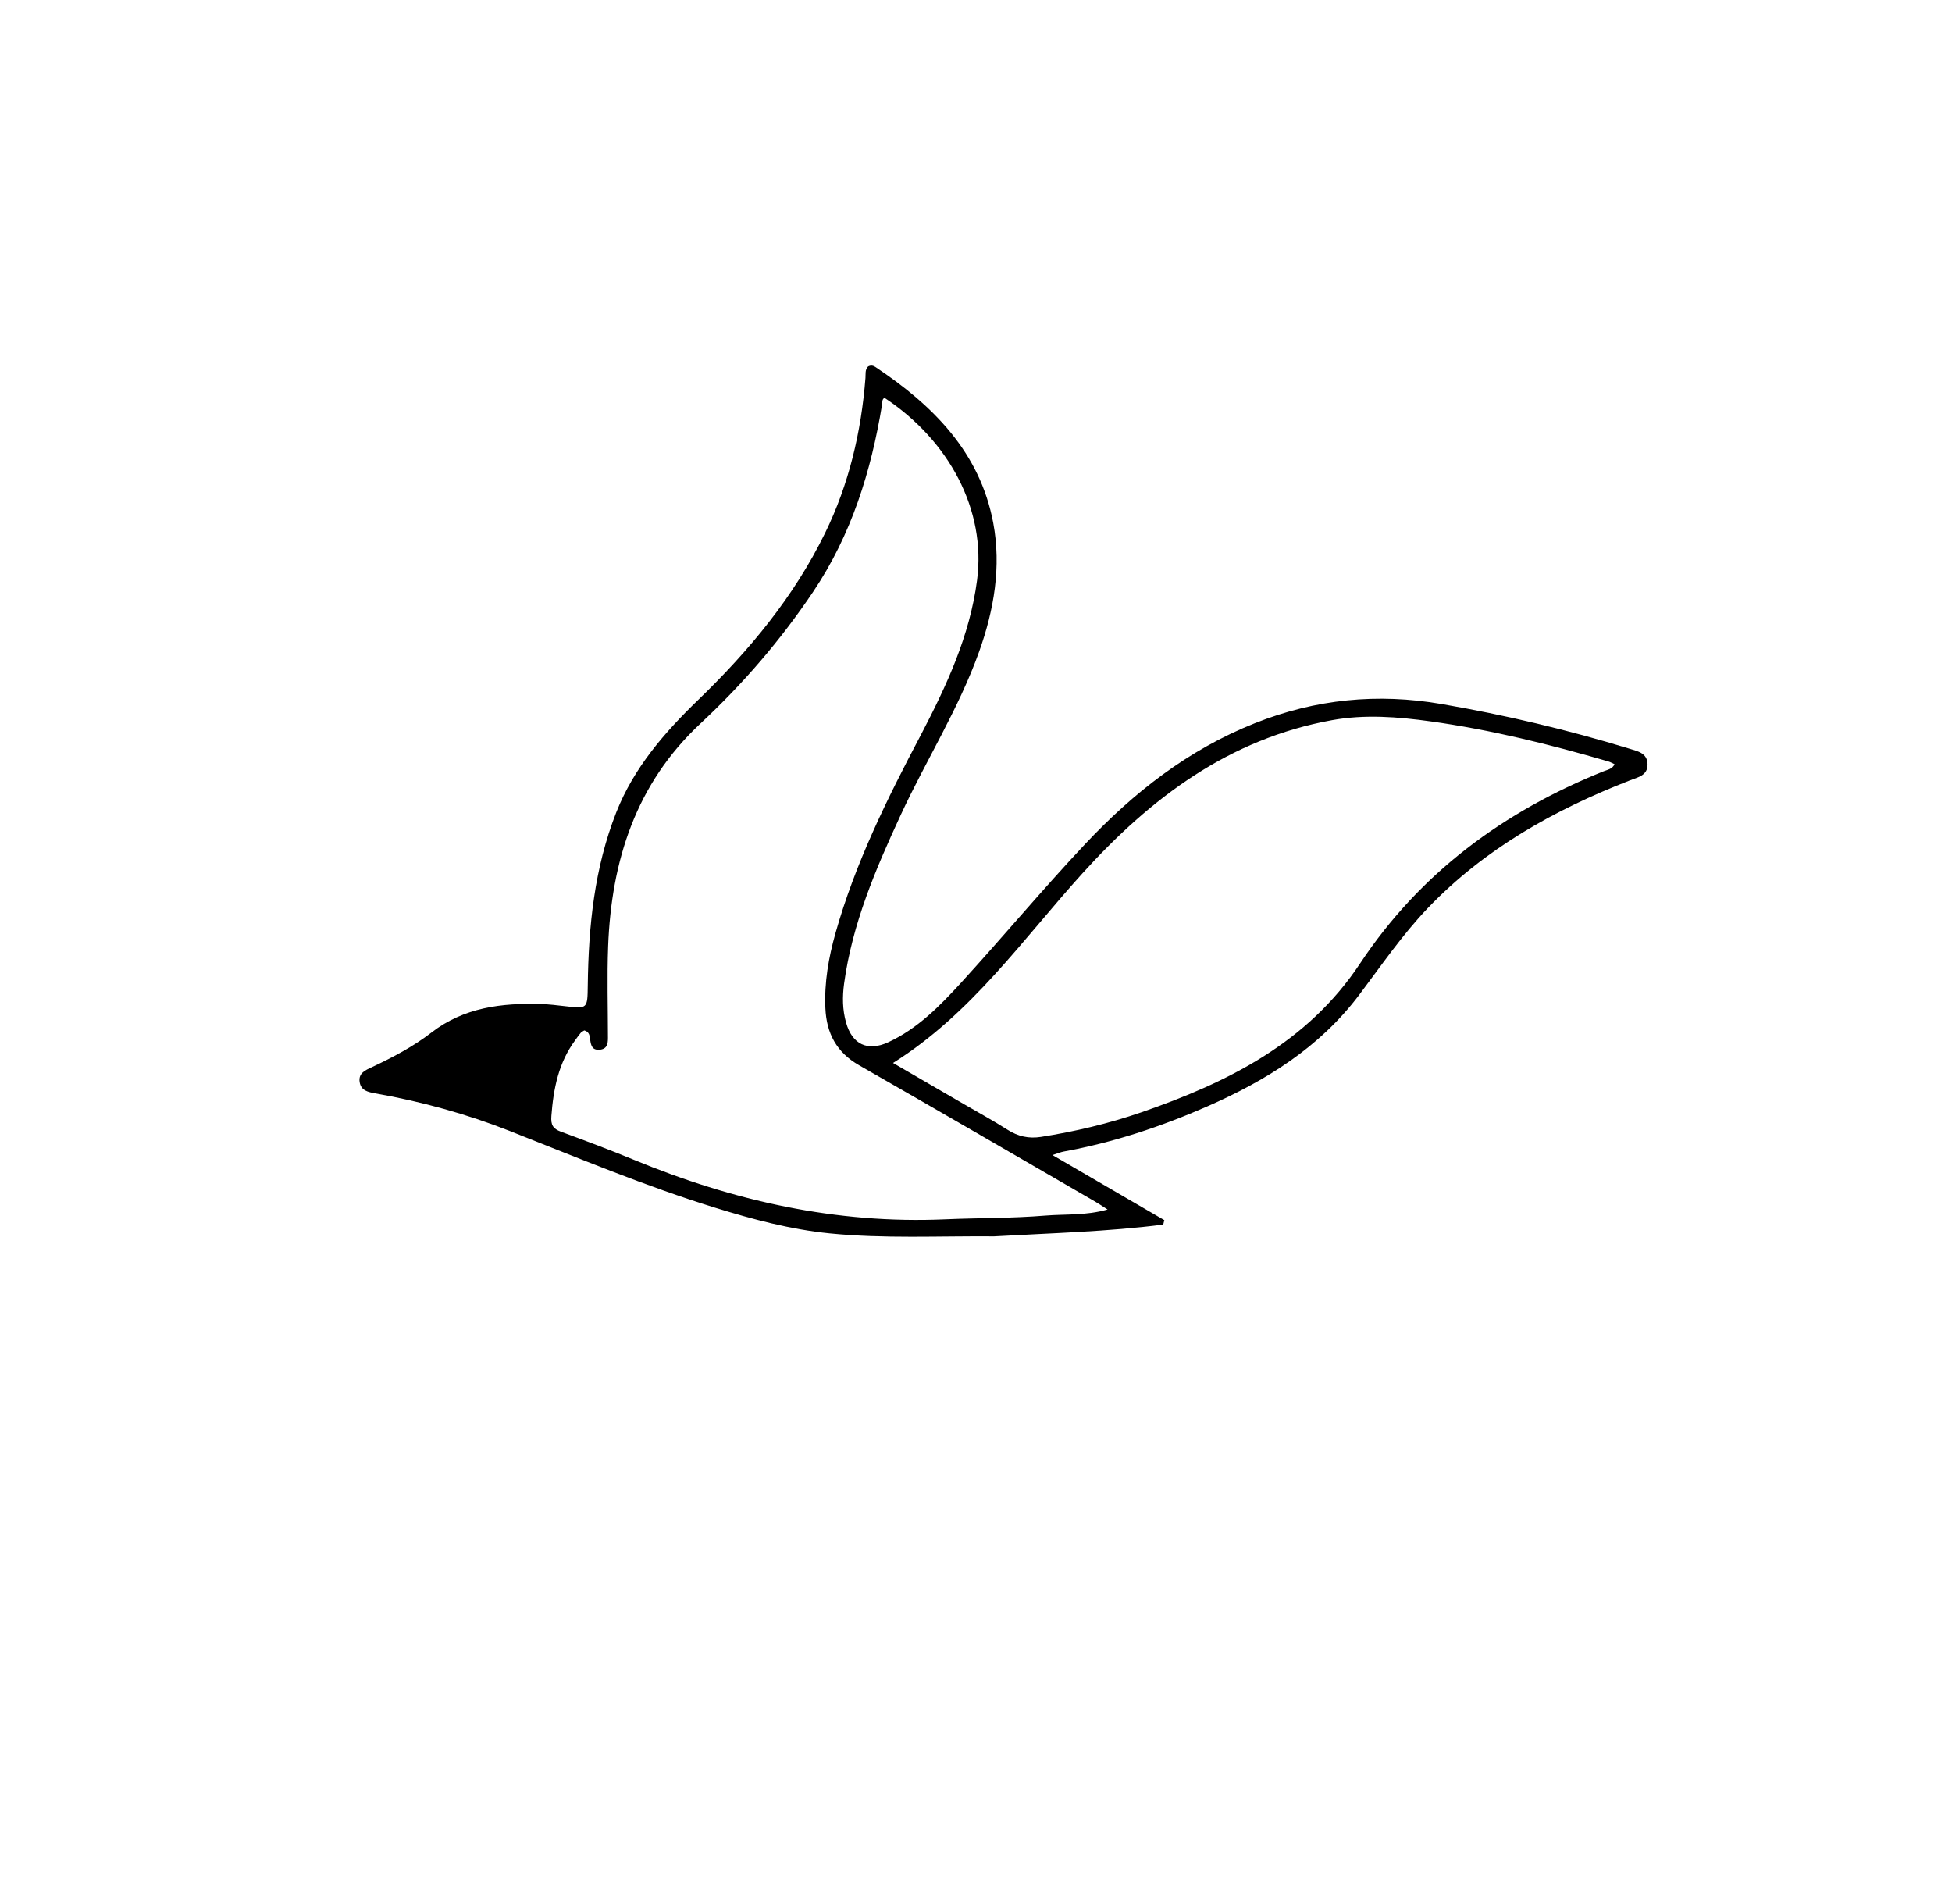 <svg version="1.1" id="Layer_1" xmlns="http://www.w3.org/2000/svg" xmlns:xlink="http://www.w3.org/1999/xlink" x="0px" y="0px"
	 width="100%" viewBox="0 0 640 624" enable-background="new 0 0 640 624" xml:space="preserve">
<path fill="#000000" opacity="1" stroke="none" 
	d="
M325.971,405.276 
	C307.66,405.137 289.829,406.075 272.038,404.3 
	C259.216,403.022 246.856,399.707 234.616,395.928 
	C211.682,388.848 189.555,379.569 167.255,370.781 
	C152.949,365.143 138.232,361.093 123.123,358.415 
	C120.662,357.979 118.365,357.519 117.918,354.704 
	C117.445,351.725 119.87,350.781 121.997,349.783 
	C128.802,346.59 135.488,343.073 141.413,338.496 
	C152.144,330.205 164.458,328.755 177.326,329.126 
	C179.985,329.202 182.641,329.522 185.286,329.831 
	C192.655,330.692 192.612,330.713 192.708,323.02 
	C192.952,303.624 194.867,284.494 202.069,266.246 
	C207.837,251.63 217.885,240.088 228.968,229.379 
	C245.623,213.285 260.275,195.67 270.504,174.757 
	C278.341,158.735 282.367,141.628 283.759,123.879 
	C283.86,122.587 283.557,121.185 284.62,120.134 
	C285.469,119.659 286.283,119.806 287.002,120.285 
	C305.837,132.839 321.299,148.19 325.653,171.422 
	C328.338,185.746 325.915,199.925 321.013,213.638 
	C314.31,232.395 303.612,249.227 295.292,267.2 
	C287.102,284.895 279.434,302.794 276.758,322.373 
	C276.161,326.742 276.21,330.992 277.403,335.226 
	C279.401,342.321 284.445,344.784 291.234,341.647 
	C300.828,337.216 308.125,329.771 315.085,322.157 
	C328.798,307.156 341.827,291.521 355.745,276.717 
	C371.613,259.839 389.568,245.744 411.477,237.048 
	C431.397,229.142 451.639,227.152 472.678,230.782 
	C493.529,234.379 514.053,239.243 534.278,245.425 
	C537.009,246.26 540.089,246.848 540.176,250.499 
	C540.265,254.215 537.019,254.779 534.434,255.787 
	C509.658,265.449 486.827,278.172 468.207,297.597 
	C459.755,306.413 452.904,316.492 445.585,326.189 
	C432.604,343.387 415.095,354.232 395.776,362.699 
	C380.63,369.336 365.029,374.508 348.731,377.481 
	C347.762,377.658 346.834,378.066 345.066,378.627 
	C357.663,385.952 369.705,392.954 381.747,399.957 
	C381.628,400.444 381.508,400.93 381.388,401.417 
	C363.169,403.745 344.792,404.203 325.971,405.276 
M302.072,240.62 
	C310.405,224.636 317.948,208.45 320.346,190.221 
	C323.384,167.132 311.166,144.411 290.005,130.404 
	C289.114,130.904 289.334,131.83 289.207,132.603 
	C285.615,154.494 279.167,175.268 266.634,193.938 
	C255.982,209.804 243.632,224.146 229.695,237.135 
	C208.451,256.934 200.436,282.184 199.385,310.261 
	C199.011,320.242 199.321,330.249 199.325,340.244 
	C199.326,342.232 199.001,343.941 196.497,344.105 
	C194.212,344.255 193.779,342.781 193.521,340.966 
	C193.342,339.708 193.322,338.232 191.572,337.764 
	C191.198,338.011 190.707,338.207 190.401,338.562 
	C189.753,339.317 189.203,340.157 188.608,340.959 
	C183.133,348.347 181.453,356.856 180.777,365.814 
	C180.552,368.795 181.319,370.006 183.914,370.965 
	C191.877,373.91 199.84,376.873 207.683,380.119 
	C240.392,393.654 274.209,401.243 309.808,399.688 
	C320.786,399.209 331.806,399.366 342.744,398.464 
	C349.243,397.928 355.934,398.511 363.138,396.47 
	C361.347,395.325 360.287,394.589 359.174,393.945 
	C333.367,379.012 307.6,364.007 281.712,349.215 
	C274.287,344.972 270.985,338.777 270.614,330.47 
	C270.236,322.036 271.669,313.891 273.936,305.853 
	C280.353,283.108 290.734,262.061 302.072,240.62 
M315.706,361.738 
	C320.598,364.589 325.579,367.3 330.352,370.338 
	C333.781,372.521 337.321,373.295 341.277,372.675 
	C352.471,370.919 363.466,368.324 374.175,364.626 
	C402.482,354.851 428.642,341.904 445.908,315.853 
	C465.635,286.086 493.012,265.992 525.831,252.801 
	C527.089,252.296 528.645,252.106 529.362,250.503 
	C528.578,250.148 527.998,249.797 527.369,249.613 
	C508.207,244.017 488.856,239.22 469.063,236.467 
	C458.331,234.975 447.487,234.122 436.748,236.067 
	C402.991,242.181 377.323,261.526 354.902,286.281 
	C335.333,307.886 318.551,332.288 292.795,348.44 
	C300.434,352.877 307.752,357.128 315.706,361.738 
z"/>
</svg>